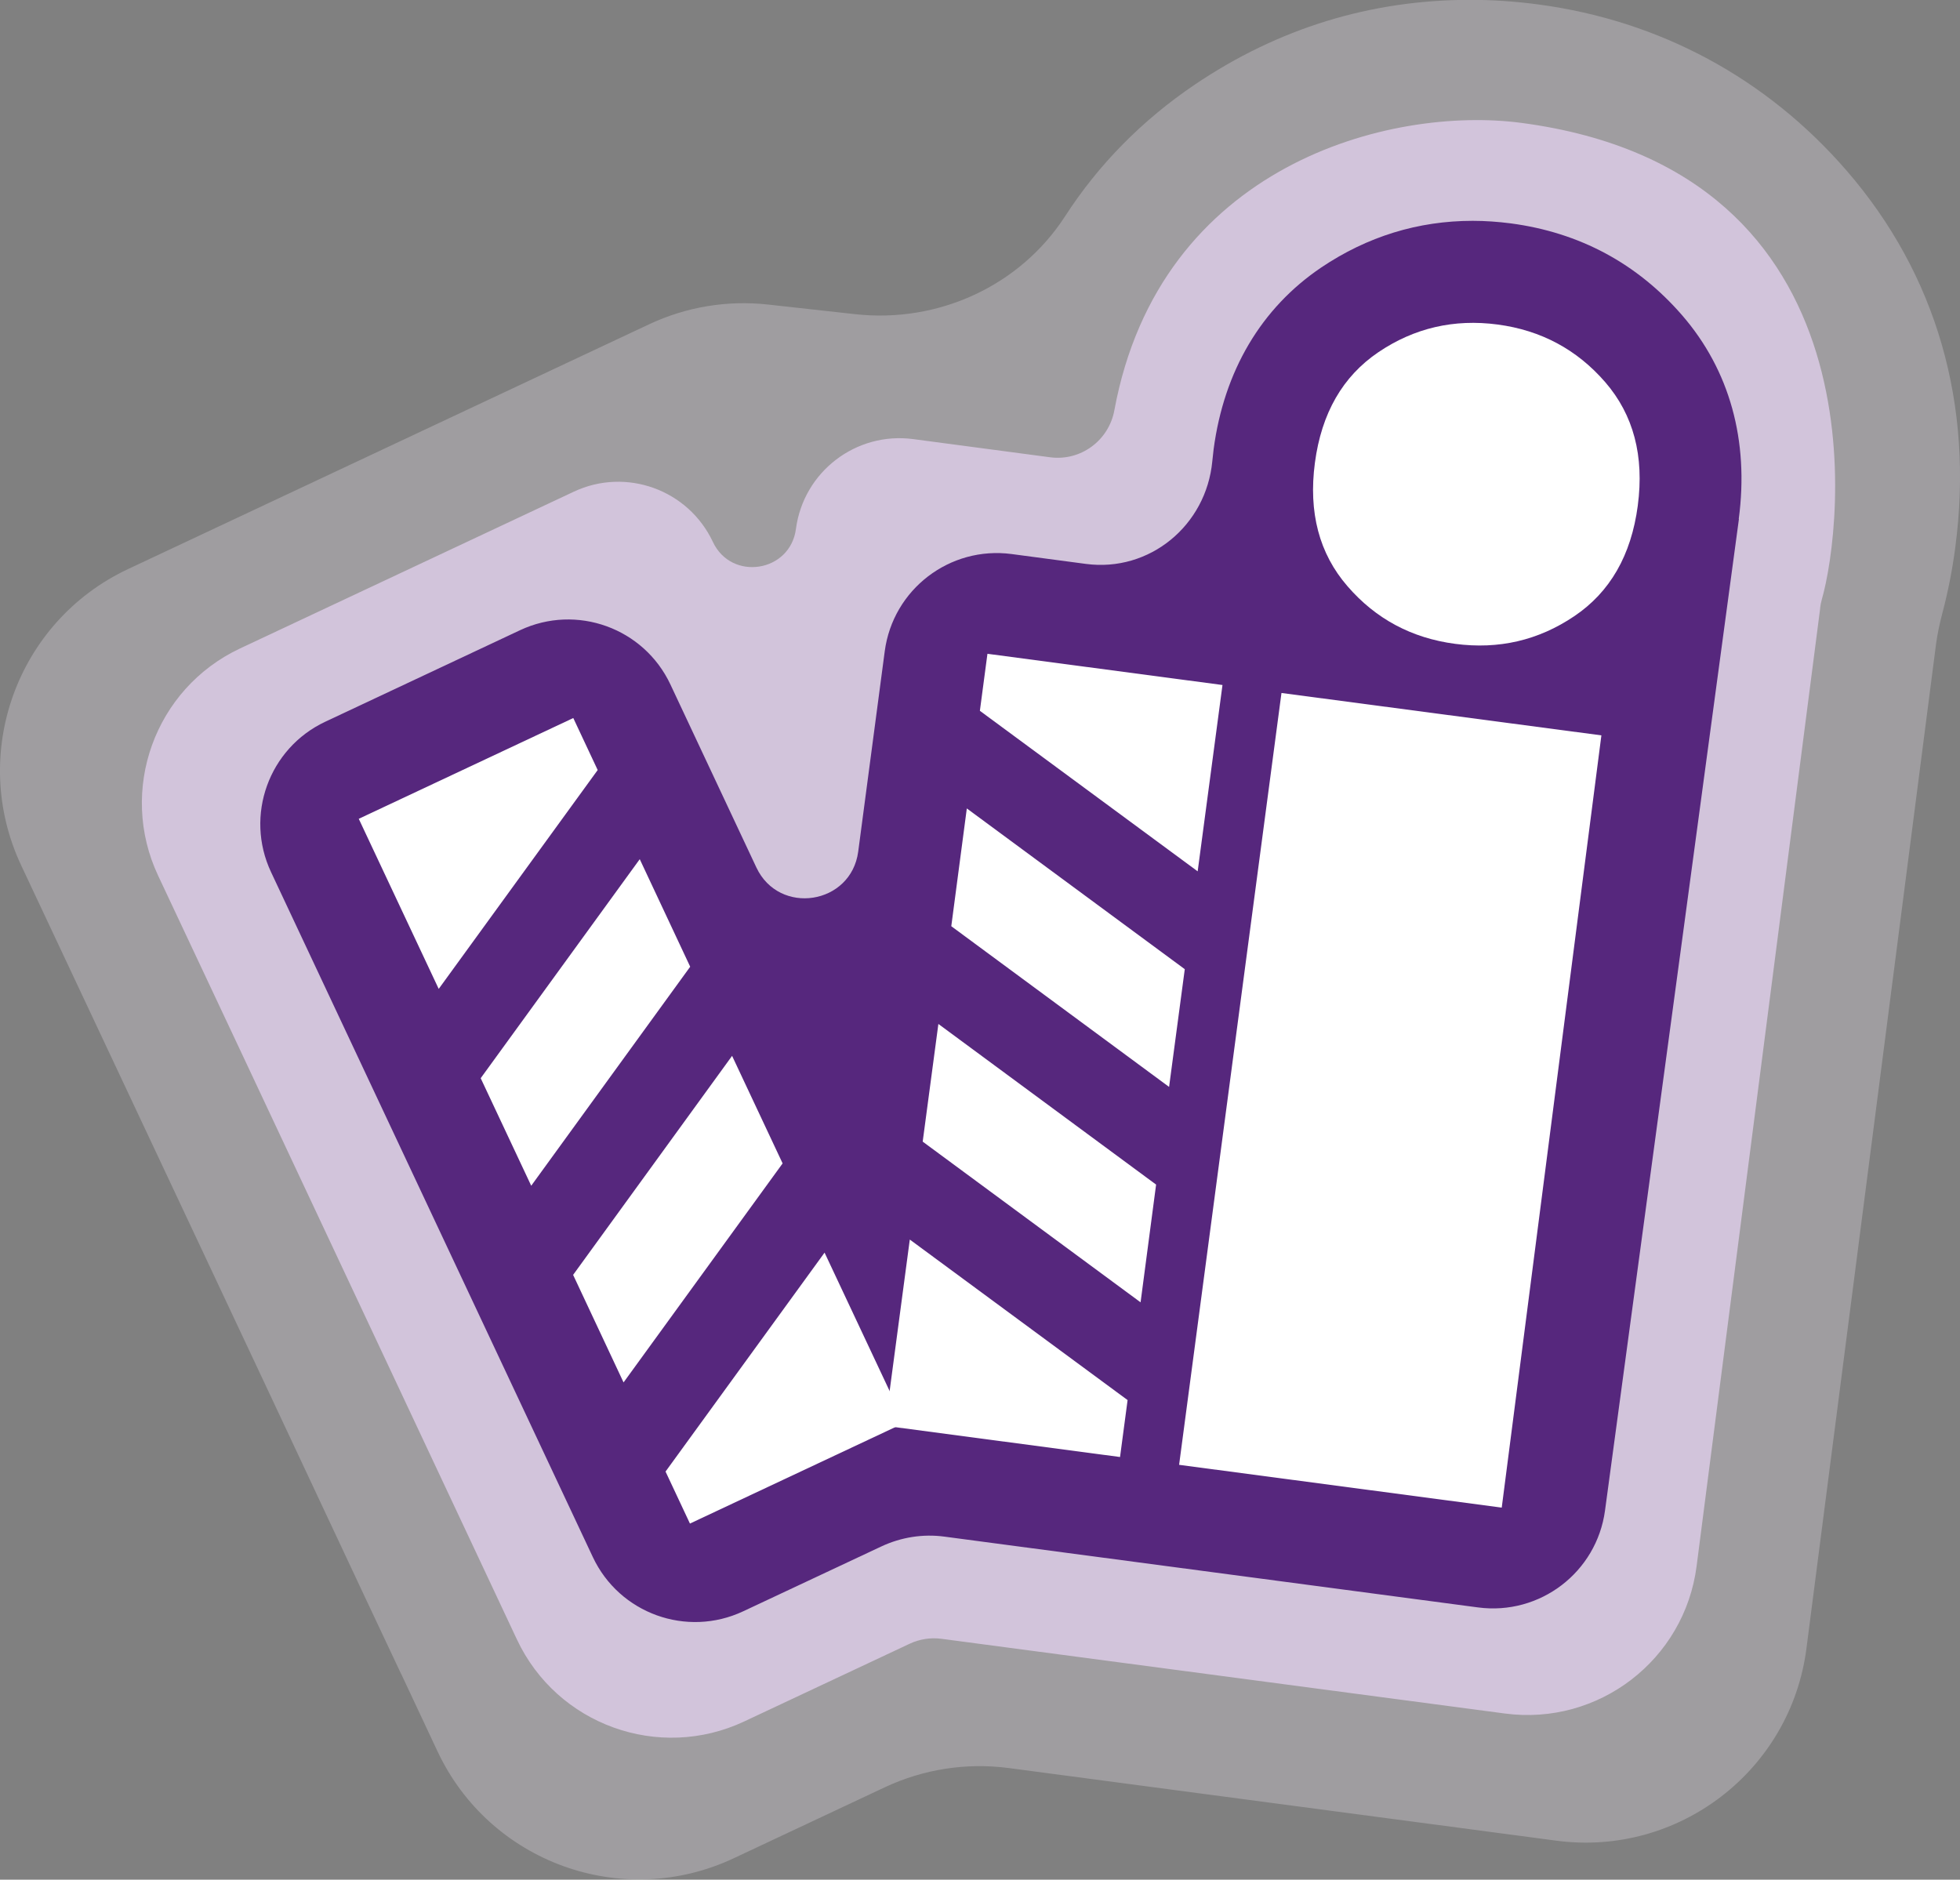 <?xml version="1.0" encoding="UTF-8"?>
<svg id="Layer_2" data-name="Layer 2" xmlns="http://www.w3.org/2000/svg" viewBox="0 0 238.57 228.8">
  <rect x="0" y="0" width="238.57" height="228.8" fill="#808080" stroke="none"/>
  <defs>
    <style>
      .cls-1 {
        fill: #fff;
      }

      .cls-2 {
        fill: #f7f0fc;
        opacity: .26;
      }

      .cls-3 {
        fill: #f1dcff;
        opacity: .62;
      }

      .cls-4 {
        fill: #56277d;
      }
    </style>
  </defs>
  <g id="Layer_1-2" data-name="Layer 1">
    <g>
      <path class="cls-2" d="m48.85,203.81l-4.37-9.28-12.19-25.99L6.66,114.02h0l-4.08-8.68c-6.37-13.55-.55-29.7,13-36.07l63.41-29.79c4.52-2.13,9.55-2.96,14.51-2.41l10.59,1.17c10.08,1.12,20.05-3.41,25.56-11.93,4.06-6.28,9.36-11.68,15.82-16.04,10.12-6.83,21.38-10.29,33.47-10.29,2.75,0,5.52.19,8.23.55,14.82,1.96,27.84,8.97,37.6,20.24,10.96,12.65,15.53,28.53,13.22,45.92-.36,2.7-.88,5.36-1.56,7.92-.33,1.26-.61,2.53-.78,3.83l-15.77,122.21c-1.92,14.88-15.57,25.37-30.44,23.4l-66.65-8.84c-5.15-.68-10.38.13-15.09,2.34l-18.39,8.64c-13.56,6.37-29.7.53-36.06-13.02l-4.4-9.38Z"/>
      <path class="cls-3" d="m221.55,74.05c-.97,7.49-10.33,80.11-15.04,116.58-1.47,11.42-11.94,19.46-23.35,17.94l-68.54-9.09c-1.33-.18-2.69.03-3.9.6l-20.14,9.46c-10.39,4.88-22.78.41-27.66-9.98l-33.34-71-10.33-21.97c-4.89-10.39-.42-22.78,9.97-27.66l40.62-19.08c6.36-2.99,13.94-.25,16.93,6.11h0c2.26,4.82,9.41,3.71,10.11-1.57h0c.92-6.97,7.32-11.87,14.29-10.94l16.65,2.21c3.72.49,7.14-2.03,7.82-5.72,5.53-29.92,33.61-37.09,49.56-34.98,44.42,5.89,39.06,49.34,36.55,58.01-.1.35-.17.7-.21,1.07Z"/>
      <path class="cls-4" d="m211.66,63.18c-.68,5.16-11.83,87.6-16.3,120.69-1.02,7.51-7.92,12.78-15.44,11.79l-64.97-8.62c-2.61-.35-5.27.07-7.66,1.19l-16.83,7.9c-6.88,3.23-15.07.27-18.3-6.6l-39.17-83.38c-3.23-6.88-.27-15.07,6.6-18.3l23.71-11.14c6.88-3.23,15.07-.27,18.3,6.6l10.46,22.27c2.77,5.91,11.54,4.55,12.4-1.92l3.23-24.39c1-7.53,7.91-12.83,15.45-11.83l9.03,1.2c7.77,1.03,14.65-4.69,15.39-12.49.05-.48.1-.97.16-1.46,1.27-9.55,5.8-17.2,13.1-22.13,5.6-3.77,11.8-5.68,18.43-5.68,1.52,0,3.09.11,4.64.31,8.37,1.11,15.39,4.88,20.87,11.2,5.77,6.67,8.15,15.24,6.88,24.78Z"/>
      <g>
        <path class="cls-1" d="m117.68,98.41l-1.89,14.33,26.51,19.56,1.91-14.33-26.52-19.56Zm2.51-18.82l-.92,6.93,26.51,19.54,3.02-22.68-28.61-3.8Zm-5.97,45.04l-1.91,14.33,26.52,19.56,1.89-14.33-26.51-19.56Zm-6.5,48.92l28.61,3.8.92-6.93-26.51-19.54-3.02,22.68Z"/>
        <path class="cls-1" d="m58.51,131.24l6.15,13.09,19.35-26.66-6.14-13.09-19.36,26.66Zm-14.84-31.57l9.73,20.7,19.35-26.64-2.97-6.33-26.12,12.27Zm26.09,55.51l6.14,13.09,19.36-26.66-6.15-13.09-19.35,26.66Zm30.6-2.7l-19.35,26.64,2.97,6.33,26.12-12.27-9.73-20.7Z"/>
        <g>
          <path class="cls-1" d="m199.35,61.55c-.8,6.04-3.38,10.53-7.74,13.46-4.36,2.94-9.19,4.06-14.49,3.36-5.3-.7-9.67-3.04-13.11-7.02-3.44-3.97-4.76-8.98-3.96-15.02.8-6.03,3.38-10.52,7.74-13.47,4.36-2.94,9.19-4.06,14.49-3.36s9.67,3.05,13.11,7.02c3.44,3.98,4.76,8.98,3.96,15.02Z"/>
          <polygon class="cls-1" points="194.92 89.51 182.79 183.51 143.52 178.3 155.98 84.35 194.92 89.51"/>
        </g>
      </g>
    </g>
  </g>
</svg>